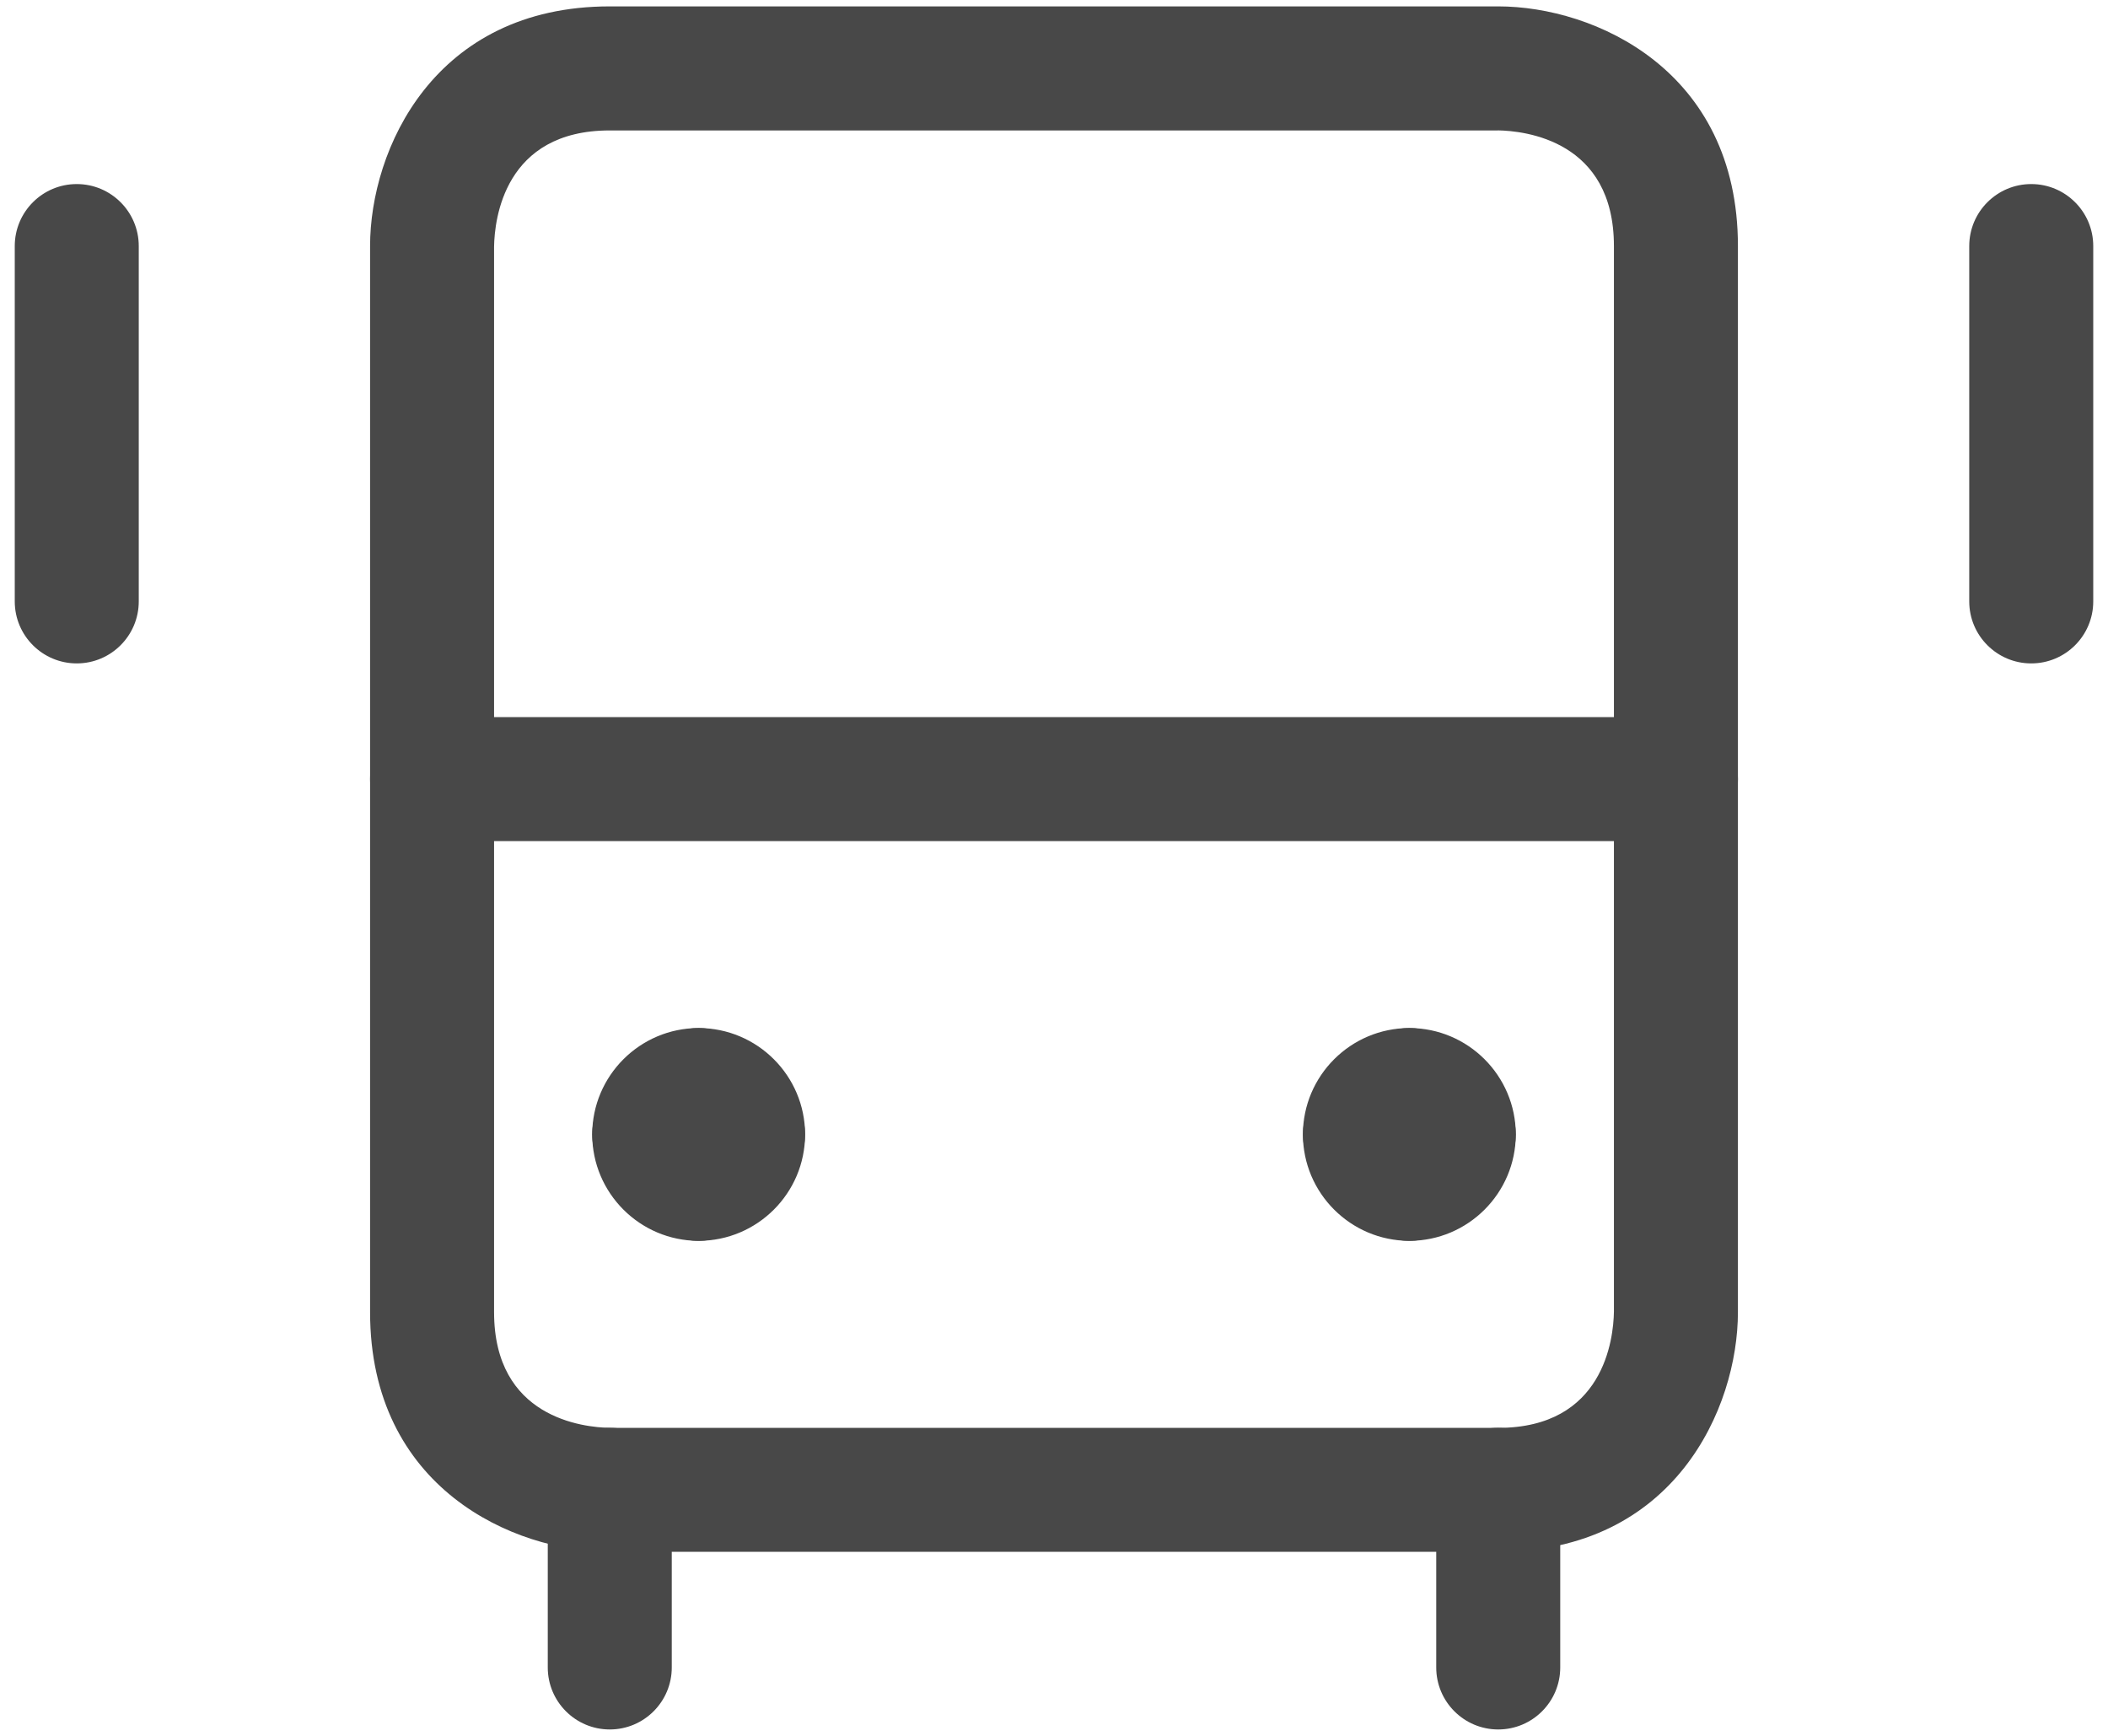 <?xml version="1.0" encoding="UTF-8"?><svg id="uuid-55c8a446-589d-46e1-9eaa-a6bd047a4b8e" xmlns="http://www.w3.org/2000/svg" xmlns:xlink="http://www.w3.org/1999/xlink" viewBox="0 0 34 28"><defs><clipPath id="uuid-c57872d8-5baa-4ad0-b419-3132815442d4"><rect width="34" height="28" style="fill:none; stroke-width:0px;"/></clipPath></defs><g style="clip-path:url(#uuid-c57872d8-5baa-4ad0-b419-3132815442d4);"><path d="m24.165,25.031h-14.33c-1.554,0-3.866-1.03-3.866-3.866V3.969C5.969,2.415,6.999.103,9.835.103h14.33c1.554,0,3.866,1.03,3.866,3.866v17.195c0,1.554-1.03,3.866-3.866,3.866Zm-.008-22.927l-14.322 0c-1.703,0-1.859,1.434-1.866,1.874v17.188c0,1.703,1.434,1.859,1.874,1.866l14.322-0c1.703,0,1.859-1.434,1.866-1.874V3.969c0-1.703-1.434-1.859-1.874-1.866Z" style="fill:#484848; stroke-width:0px;"/><path d="m9.835,27.897c-.552,0-1-.448-1-1v-2.866c0-.552.448-1,1-1s1,.448,1,1v2.866c0,.552-.448,1-1,1Z" style="fill:#484848; stroke-width:0px;"/><path d="m24.165,27.897c-.552,0-1-.448-1-1v-2.866c0-.552.448-1,1-1s1,.448,1,1v2.866c0,.552-.448,1-1,1Z" style="fill:#484848; stroke-width:0px;"/><path d="m11.985,19.299c-.465,0-.856-.318-.968-.748-.431-.112-.749-.503-.749-.968,0-.552.448-1,1-1,.947,0,1.717.77,1.717,1.716,0,.552-.448,1-1,1Zm-.717-.716h.01-.01Z" style="fill:#484848; stroke-width:0px;"/><path d="m10.552,19.299c-.552,0-1-.448-1-1,0-.946.77-1.716,1.716-1.716.552,0,1,.448,1,1,0,.465-.318.856-.748.968-.112.431-.503.748-.968.748Z" style="fill:#484848; stroke-width:0px;"/><path d="m11.268,20.015c-.946,0-1.716-.77-1.716-1.716,0-.552.448-1,1-1,.465,0,.857.318.968.748.43.112.748.503.748.968,0,.552-.448,1-1,1Z" style="fill:#484848; stroke-width:0px;"/><path d="m11.268,20.015c-.552,0-1-.448-1-1,0-.465.318-.857.749-.968.112-.43.503-.748.968-.748.552,0,1,.448,1,1,0,.946-.77,1.716-1.717,1.716Z" style="fill:#484848; stroke-width:0px;"/><path d="m23.448,19.299c-.465,0-.856-.318-.968-.748-.43-.112-.748-.503-.748-.968,0-.552.448-1,1-1,.946,0,1.716.77,1.716,1.716,0,.552-.448,1-1,1Zm-.716-.716h.01-.01Z" style="fill:#484848; stroke-width:0px;"/><path d="m22.015,19.299c-.552,0-1-.448-1-1,0-.946.77-1.716,1.717-1.716.552,0,1,.448,1,1,0,.465-.318.857-.749.968-.112.43-.503.748-.968.748Z" style="fill:#484848; stroke-width:0px;"/><path d="m22.732,20.015c-.947,0-1.717-.77-1.717-1.716,0-.552.448-1,1-1,.465,0,.856.318.968.748.431.112.749.503.749.968,0,.552-.448,1-1,1Z" style="fill:#484848; stroke-width:0px;"/><path d="m22.732,20.015c-.552,0-1-.448-1-1,0-.465.318-.856.748-.968.111-.431.503-.748.968-.748.552,0,1,.448,1,1,0,.946-.77,1.716-1.716,1.716Z" style="fill:#484848; stroke-width:0px;"/><path d="m27.031,13.567H6.969c-.552,0-1-.448-1-1s.448-1,1-1h20.062c.552,0,1,.448,1,1s-.448,1-1,1Z" style="fill:#484848; stroke-width:0px;"/><path d="m1.238,10.701c-.552,0-1-.448-1-1V3.969c0-.552.448-1,1-1s1,.448,1,1v5.732c0,.552-.448,1-1,1Z" style="fill:#484848; stroke-width:0px;"/><path d="m32.762,10.701c-.552,0-1-.448-1-1V3.969c0-.552.448-1,1-1s1,.448,1,1v5.732c0,.552-.448,1-1,1Z" style="fill:#484848; stroke-width:0px;"/></g></svg>